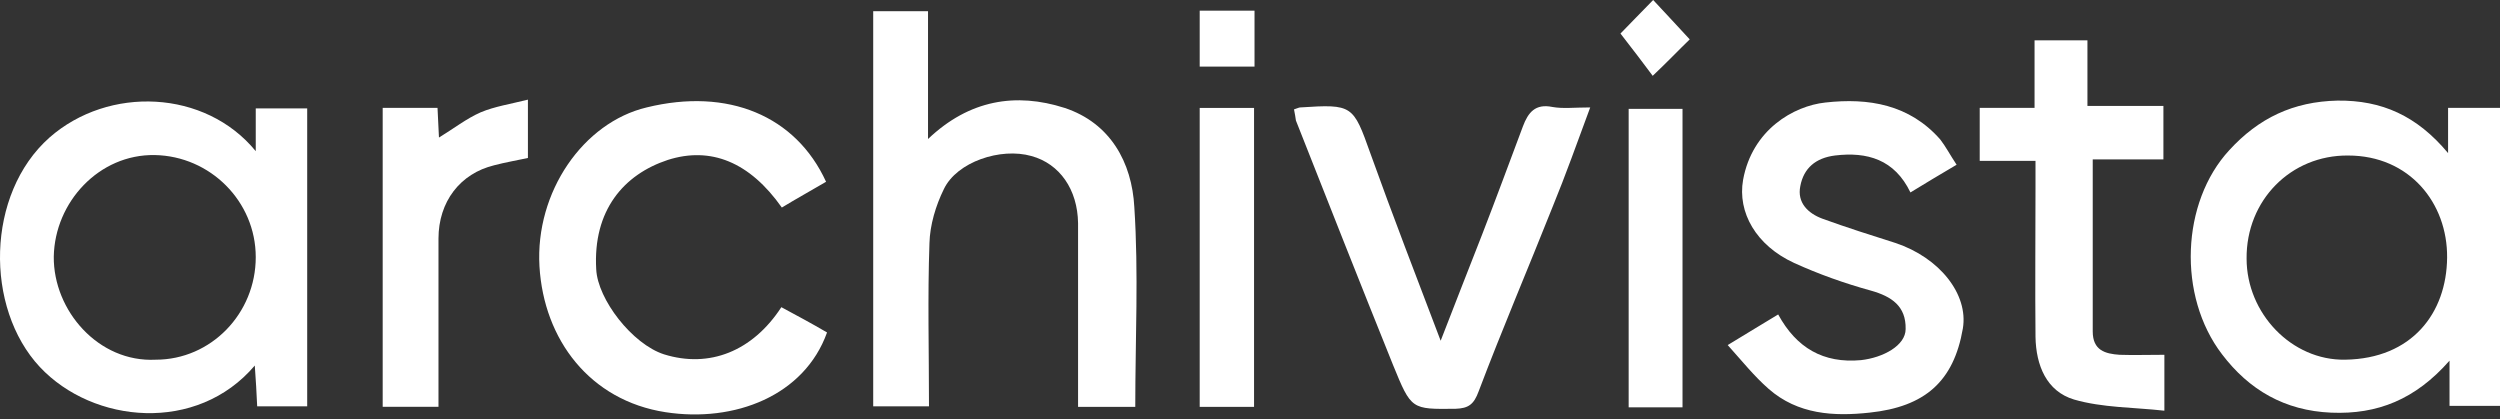 <?xml version="1.0" encoding="UTF-8"?> <svg xmlns="http://www.w3.org/2000/svg" width="173" height="29" viewBox="0 0 173 29" fill="none"><rect x="0" y="0" width="173" height="29" fill="#333333" stroke="none"/><path d="M169.407 10.594C169.407 9.316 169.407 8.442 169.407 7.466C170.672 7.466 171.804 7.466 173.001 7.466C173.001 14.328 173.001 21.156 173.001 28.085C171.871 28.085 170.739 28.085 169.507 28.085C169.507 27.21 169.507 26.336 169.507 24.957C167.144 27.648 164.515 28.69 161.321 28.556C158.093 28.421 155.631 26.975 153.767 24.52C150.672 20.483 150.938 13.992 154.266 10.393C156.296 8.172 158.692 7.029 161.753 6.962C164.816 6.928 167.245 8.004 169.407 10.594ZM155.464 17.893C155.464 21.694 158.592 24.957 162.286 24.89C166.912 24.822 169.307 21.66 169.34 17.826C169.375 14.059 166.746 10.762 162.486 10.762C158.526 10.729 155.432 13.857 155.464 17.893Z" fill="white"></path><path d="M17.698 10.461C17.698 9.318 17.698 8.477 17.698 7.501C18.896 7.501 19.994 7.501 21.258 7.501C21.258 14.329 21.258 21.191 21.258 28.12C20.127 28.12 19.029 28.12 17.797 28.12C17.764 27.212 17.698 26.304 17.631 25.295C13.638 30.004 6.45 29.331 2.756 25.396C-1.071 21.292 -0.971 13.421 3.422 9.52C7.515 5.921 14.204 6.19 17.698 10.461ZM10.776 24.891C14.603 24.891 17.698 21.696 17.698 17.794C17.698 13.926 14.536 10.798 10.709 10.73C6.849 10.663 3.788 13.993 3.721 17.76C3.688 21.494 6.816 25.093 10.776 24.891Z" fill="white"></path><path d="M78.561 28.153C77.231 28.153 76.033 28.153 74.602 28.153C74.602 25.664 74.602 23.141 74.602 20.652C74.602 18.903 74.602 17.188 74.602 15.439C74.568 13.118 73.338 11.335 71.374 10.797C69.244 10.192 66.216 11.201 65.317 13.084C64.752 14.228 64.352 15.573 64.319 16.818C64.186 20.552 64.286 24.285 64.286 28.119C62.955 28.119 61.757 28.119 60.426 28.119C60.426 19.038 60.426 9.956 60.426 0.773C61.657 0.773 62.888 0.773 64.219 0.773C64.219 3.666 64.219 6.492 64.219 9.62C67.081 6.895 70.309 6.391 73.67 7.467C76.831 8.51 78.329 11.234 78.495 14.329C78.795 18.903 78.561 23.478 78.561 28.153Z" fill="white"></path><path d="M57.164 12.579C56.133 13.185 55.101 13.756 54.103 14.362C51.873 11.2 49.178 10.124 46.216 11.066C43.155 12.075 41.025 14.564 41.258 18.634C41.358 20.719 43.754 23.814 45.95 24.52C49.078 25.495 52.073 24.318 54.07 21.257C55.135 21.829 56.199 22.401 57.231 23.006C55.667 27.379 50.842 29.263 46.05 28.523C40.825 27.715 37.631 23.511 37.331 18.432C37.032 13.286 40.359 8.476 44.752 7.433C50.376 6.054 55.068 8.005 57.164 12.579Z" fill="white"></path><path d="M135.397 11.4C134.198 12.106 133.3 12.645 132.202 13.317C131.103 11.03 129.207 10.492 126.978 10.761C125.646 10.929 124.814 11.635 124.581 12.88C124.348 14.024 125.114 14.764 126.112 15.134C127.777 15.739 129.473 16.277 131.17 16.815C134.198 17.824 136.229 20.347 135.829 22.735C135.197 26.402 133.2 28.151 129.373 28.554C126.911 28.823 124.415 28.689 122.385 26.906C121.387 26.032 120.555 24.989 119.557 23.879C120.921 23.038 121.953 22.433 123.05 21.76C124.315 24.081 126.179 25.157 128.775 24.922C130.306 24.753 131.87 23.913 131.87 22.769C131.902 21.188 130.904 20.515 129.473 20.112C127.643 19.607 125.846 18.968 124.149 18.194C121.52 16.984 120.223 14.696 120.622 12.443C121.253 8.978 124.116 7.33 126.313 7.095C129.306 6.758 132.136 7.229 134.265 9.651C134.632 10.122 134.93 10.694 135.397 11.4Z" fill="white"></path><path d="M89.545 7.569C89.778 7.501 89.877 7.434 89.978 7.434C93.605 7.199 93.638 7.266 94.836 10.629C96.367 14.901 97.997 19.106 99.694 23.579C100.693 20.989 101.624 18.635 102.556 16.247C103.521 13.758 104.453 11.235 105.385 8.746C105.751 7.77 106.25 7.165 107.414 7.4C108.147 7.535 108.946 7.434 110.043 7.434C109.145 9.856 108.346 12.11 107.448 14.296C105.751 18.567 103.954 22.772 102.324 27.078C101.991 27.986 101.624 28.255 100.726 28.288C97.665 28.322 97.665 28.356 96.4 25.261C94.137 19.644 91.907 13.993 89.678 8.342C89.645 8.107 89.611 7.905 89.545 7.569Z" fill="white"></path><path d="M149.775 24.552C149.775 25.863 149.775 26.906 149.775 28.42C147.645 28.184 145.482 28.218 143.518 27.646C141.622 27.074 140.89 25.291 140.857 23.307C140.823 19.843 140.857 16.378 140.857 12.88C140.857 12.342 140.857 11.803 140.857 11.131C139.492 11.131 138.294 11.131 136.996 11.131C136.996 9.886 136.996 8.743 136.996 7.464C138.195 7.464 139.393 7.464 140.791 7.464C140.791 5.884 140.791 4.404 140.791 2.789C142.088 2.789 143.22 2.789 144.451 2.789C144.451 4.269 144.451 5.682 144.451 7.33C146.248 7.33 147.945 7.33 149.708 7.33C149.708 8.642 149.708 9.785 149.708 11.03C148.011 11.03 146.38 11.03 144.817 11.03C144.817 15.066 144.817 19.002 144.817 22.937C144.817 24.249 145.682 24.484 146.68 24.552C147.645 24.585 148.61 24.552 149.775 24.552Z" fill="white"></path><path d="M26.482 7.466C27.814 7.466 29.012 7.466 30.276 7.466C30.309 8.206 30.343 8.845 30.376 9.518C31.374 8.913 32.273 8.206 33.271 7.769C34.236 7.365 35.334 7.197 36.532 6.895C36.532 8.374 36.532 9.619 36.532 10.931C35.767 11.099 34.968 11.234 34.203 11.435C31.84 12.007 30.343 13.958 30.343 16.514C30.343 20.382 30.343 24.217 30.343 28.152C29.012 28.152 27.814 28.152 26.482 28.152C26.482 21.291 26.482 14.429 26.482 7.466Z" fill="white"></path><path d="M86.78 28.155C85.482 28.155 84.284 28.155 83.019 28.155C83.019 21.226 83.019 14.398 83.019 7.469C84.284 7.469 85.482 7.469 86.78 7.469C86.78 14.331 86.78 21.159 86.78 28.155Z" fill="white"></path><path d="M116.43 28.186C115.132 28.186 114.001 28.186 112.703 28.186C112.703 21.324 112.703 14.496 112.703 7.533C113.867 7.533 115.098 7.533 116.43 7.533C116.43 14.328 116.43 21.189 116.43 28.186Z" fill="white"></path><path d="M112.137 2.321C112.736 1.715 113.568 0.841 114.399 0C115.299 0.975 116.164 1.884 116.929 2.725C116.197 3.431 115.365 4.305 114.367 5.247C113.768 4.44 113.002 3.431 112.137 2.321Z" fill="white"></path><path d="M86.813 4.608C85.515 4.608 84.317 4.608 83.019 4.608C83.019 3.33 83.019 2.086 83.019 0.74C84.284 0.74 85.482 0.74 86.813 0.74C86.813 2.018 86.813 3.229 86.813 4.608Z" fill="white"></path></svg> 